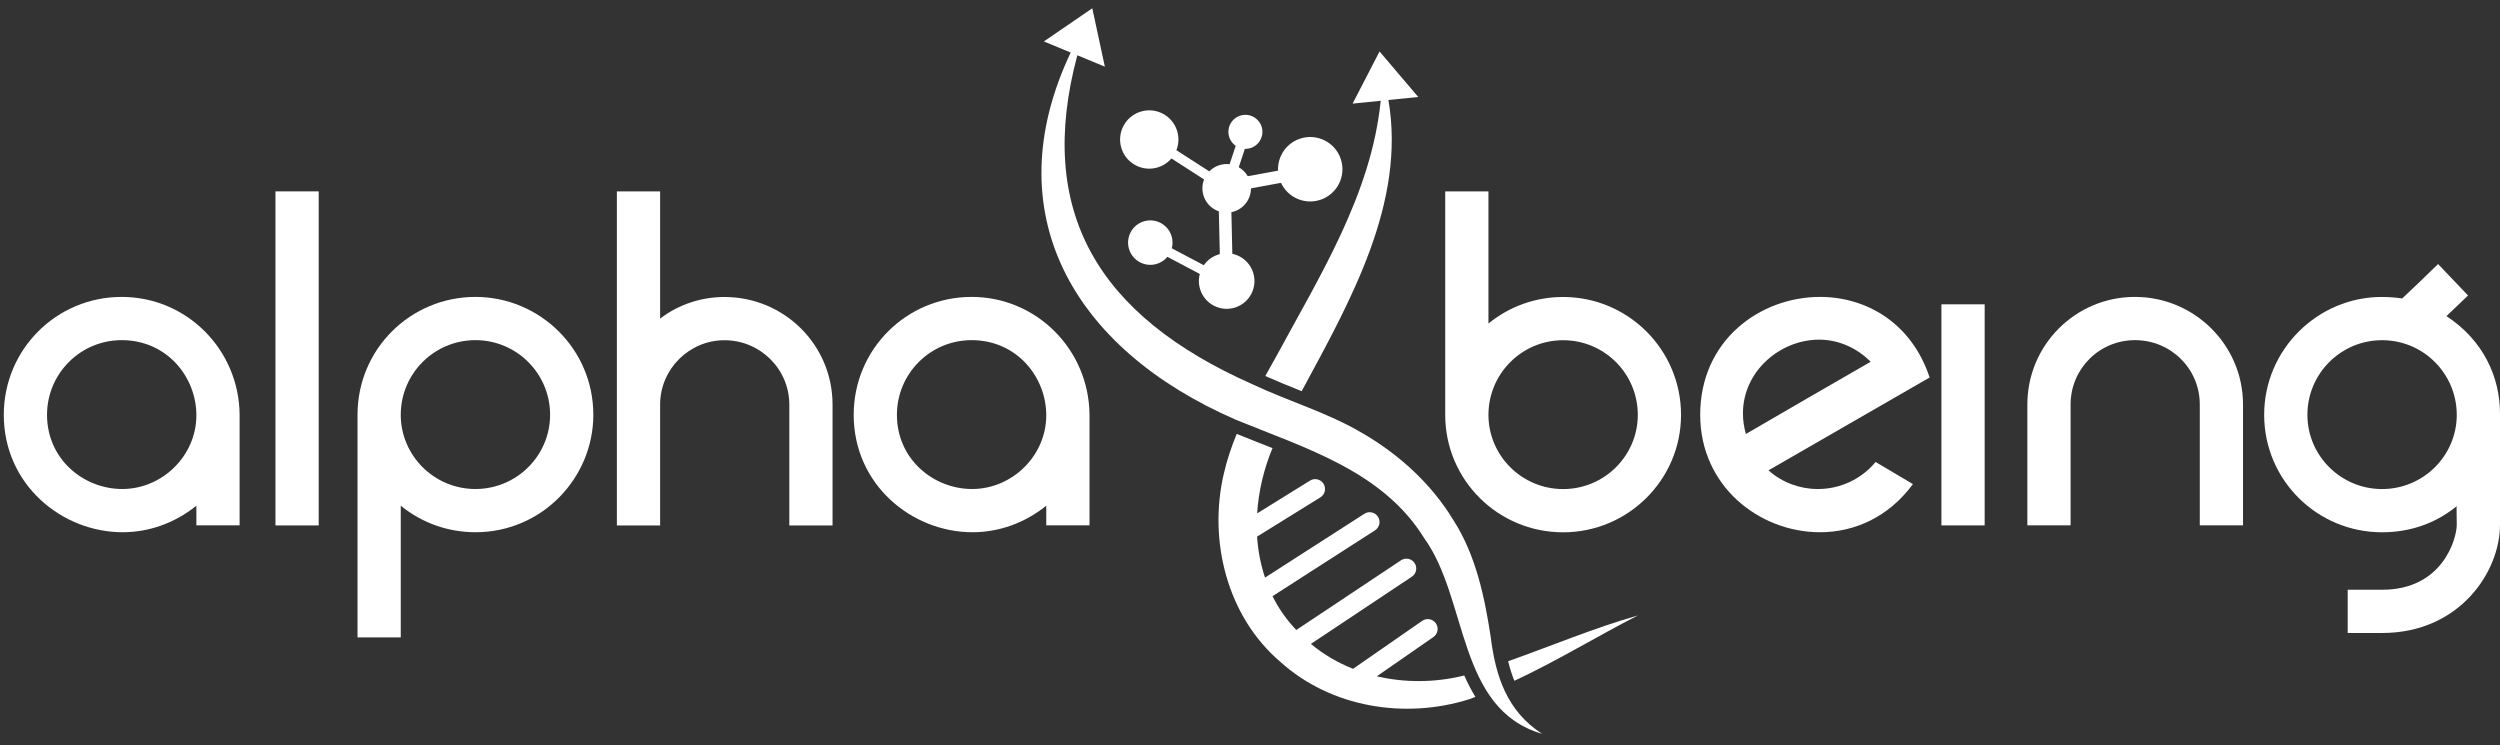<svg width="208" height="62" viewBox="0 0 208 62" fill="#fff" xmlns="http://www.w3.org/2000/svg">
<rect x="0" y="0" width="208" height="62" fill="#333333" stroke="none"/>
<path d="M121.719 56.227C119.377 56.795 116.885 56.816 114.551 56.268L119.259 53.002C119.63 52.745 119.723 52.234 119.465 51.862C119.208 51.491 118.697 51.397 118.325 51.656L112.575 55.645C111.307 55.142 110.118 54.456 109.069 53.571L117.466 47.982C117.843 47.732 117.945 47.222 117.694 46.847C117.443 46.469 116.934 46.365 116.559 46.619L107.852 52.414C107.037 51.562 106.376 50.618 105.873 49.603L114.4 44.125C114.781 43.88 114.891 43.373 114.647 42.993C114.402 42.611 113.896 42.5 113.515 42.746L105.249 48.056C104.884 46.959 104.664 45.812 104.59 44.644L109.856 41.379C110.24 41.14 110.358 40.636 110.12 40.251C109.882 39.867 109.377 39.747 108.992 39.987L104.595 42.713C104.713 40.858 105.152 39.004 105.874 37.285C105.485 37.13 105.096 36.977 104.707 36.824C104.098 36.584 103.494 36.344 102.892 36.102C102.453 37.18 102.076 38.289 101.812 39.45C100.527 45.009 102.104 51.292 106.515 55.056C110.755 58.889 116.927 59.849 122.238 58.176C122.413 58.115 122.581 58.043 122.754 57.981C122.403 57.412 122.098 56.813 121.824 56.196C121.788 56.206 121.754 56.217 121.719 56.227Z" fill="#fff"/>
<path d="M108.3 32.545C112.338 25.063 116.99 16.877 115.516 8.319L117.998 8.068L114.779 4.281L112.535 8.621L114.875 8.384C114.099 16.122 109.849 22.875 106.196 29.631C105.889 30.181 105.58 30.732 105.273 31.285C106.23 31.712 107.204 32.11 108.157 32.488C108.205 32.506 108.253 32.527 108.3 32.545Z" fill="#fff"/>
<path d="M125.477 55.014C125.621 55.605 125.792 56.148 125.994 56.642C129.509 55.007 132.794 52.985 136.275 51.203C132.633 52.243 129.061 53.744 125.477 55.014Z" fill="#fff"/>
<path d="M124.026 52.985C123.517 49.656 122.787 46.157 120.905 43.249C119.063 40.208 116.333 37.76 113.325 36.022C110.426 34.312 107.189 33.383 104.198 31.969C91.276 26.242 86.165 17.556 89.633 4.599L91.923 5.546L90.879 0.688L86.849 3.448L89.082 4.372C82.791 17.63 89.16 29.002 102.857 34.938C108.619 37.294 115.047 39.2 118.491 44.772C122.164 49.848 121.208 58.984 128.3 61.054C125.381 59.158 124.435 56.278 124.026 52.985Z" fill="#fff"/>
<path d="M19.935 34.513V43.709H16.339V42.074C14.459 43.587 12.292 44.282 10.208 44.282C5.139 44.282 0.316 40.317 0.316 34.513C0.316 29.076 4.69 24.703 10.126 24.703C15.521 24.703 19.895 29.076 19.935 34.513ZM10.126 28.3C6.693 28.3 3.913 31.079 3.913 34.513C3.913 38.232 6.978 40.685 10.167 40.685C13.519 40.685 16.339 37.905 16.339 34.553C16.339 31.365 13.886 28.3 10.126 28.3Z" fill="#fff"/>
<path d="M26.515 15.922H22.918V43.716H26.515V15.922Z" fill="#fff"/>
<path d="M49.365 34.513C49.365 39.745 45.114 44.282 39.556 44.282C37.349 44.282 35.141 43.546 33.343 42.074V53.029H29.746V34.513C29.746 29.036 34.16 24.703 39.556 24.703C44.869 24.703 49.365 28.995 49.365 34.513ZM45.768 34.513C45.768 31.079 42.989 28.3 39.556 28.3C36.122 28.3 33.343 31.079 33.343 34.513C33.343 37.906 36.122 40.685 39.556 40.685C42.989 40.685 45.768 37.906 45.768 34.513Z" fill="#fff"/>
<path d="M65.671 43.716V33.661C65.671 30.718 63.26 28.307 60.276 28.307C57.333 28.307 54.922 30.718 54.922 33.661V43.716H51.324V15.922H54.922V26.508C56.516 25.282 58.437 24.71 60.276 24.71C65.222 24.71 69.268 28.675 69.268 33.661V43.716H65.671Z" fill="#fff"/>
<path d="M90.646 34.513V43.709H87.049V42.074C85.17 43.587 83.003 44.282 80.918 44.282C75.85 44.282 71.027 40.317 71.027 34.513C71.027 29.076 75.401 24.703 80.837 24.703C86.232 24.703 90.606 29.076 90.646 34.513ZM80.837 28.3C77.404 28.3 74.624 31.079 74.624 34.513C74.624 38.232 77.689 40.685 80.878 40.685C84.23 40.685 87.049 37.905 87.049 34.553C87.049 31.365 84.597 28.3 80.837 28.3Z" fill="#fff"/>
<path d="M139.862 34.519C139.862 39.914 135.448 44.288 130.052 44.288C124.616 44.288 120.242 39.914 120.242 34.519V15.922H123.839V26.917C125.597 25.486 127.763 24.709 130.052 24.709C135.448 24.709 139.862 29.083 139.862 34.519ZM136.265 34.519C136.265 31.086 133.486 28.306 130.052 28.306C126.619 28.306 123.839 31.086 123.839 34.519C123.839 37.912 126.619 40.691 130.052 40.691C133.486 40.691 136.265 37.912 136.265 34.519Z" fill="#fff"/>
<path d="M151.267 40.685C153.106 40.685 154.864 39.868 156.049 38.437L159.155 40.276C157.112 43.055 154.251 44.282 151.43 44.282C146.361 44.282 141.457 40.44 141.457 34.513C141.457 28.3 146.444 24.703 151.43 24.703C155.231 24.703 159.033 26.829 160.545 31.407L147.138 39.132C148.283 40.153 149.754 40.685 151.226 40.685H151.267ZM145.258 36.107C152.166 32.101 148.692 34.104 155.64 30.099C154.373 28.831 152.82 28.259 151.348 28.259C148.119 28.259 145.013 30.875 145.013 34.39C145.013 34.963 145.095 35.535 145.258 36.107Z" fill="#fff"/>
<path d="M165.124 25.32H161.527V43.713H165.124V25.32Z" fill="#fff"/>
<path d="M183.022 43.709V33.654C183.022 30.67 180.61 28.3 177.627 28.3C174.684 28.3 172.273 30.67 172.273 33.654V43.709H168.676V33.654C168.676 28.709 172.681 24.703 177.627 24.703C182.573 24.703 186.619 28.709 186.619 33.654V43.709H183.022Z" fill="#fff"/>
<path d="M198.189 44.286C192.753 44.286 188.379 39.912 188.379 34.517C188.379 29.039 192.874 24.707 198.148 24.707C198.72 24.707 199.292 24.747 199.865 24.83C201.867 22.95 200.845 23.89 202.848 21.969C204.483 23.686 203.666 22.827 205.342 24.585L203.543 26.301C206.609 28.304 207.999 31.369 207.999 34.394C207.999 39.381 204.197 44.286 198.189 44.286ZM204.402 34.517C204.402 31.084 201.622 28.304 198.189 28.304C194.755 28.304 191.976 31.084 191.976 34.517C191.976 37.909 194.755 40.689 198.189 40.689C201.622 40.689 204.402 37.909 204.402 34.517ZM198.189 52.665H195.328V49.068H198.189C203.297 49.068 204.402 44.735 204.402 43.673H207.999C207.999 47.556 204.646 52.665 198.189 52.665Z" fill="#fff"/>
<path d="M205.723 34.398L204.371 40.66L204.402 43.677L207.473 44.325L207.999 43.677V34.398H205.723Z" fill="#fff"/>
<path d="M102.278 16.285L95.371 11.836L95.805 11.162L101.842 15.052L103.239 10.844L104 11.096L102.278 16.285Z" fill="#fff"/>
<path d="M109.175 13.671L101.93 15.008L102.119 16.032L109.364 14.696L109.175 13.671Z" fill="#fff"/>
<path d="M102.582 23.388L101.54 23.373L101.367 15.797L102.409 15.812L102.582 23.388Z" fill="#fff"/>
<path d="M101.377 23.615L95.445 20.482L95.755 19.742L101.686 22.875L101.377 23.615Z" fill="#fff"/>
<path d="M97.934 10.88C98.335 12.158 97.624 13.52 96.346 13.922C95.067 14.323 93.705 13.613 93.303 12.334C92.902 11.055 93.613 9.693 94.891 9.292C96.17 8.89 97.532 9.601 97.934 10.88Z" fill="#fff"/>
<path d="M104.968 10.546C105.201 11.291 104.787 12.085 104.042 12.32C103.296 12.553 102.503 12.139 102.269 11.394C102.034 10.648 102.449 9.855 103.194 9.62C103.939 9.386 104.734 9.801 104.968 10.546Z" fill="#fff"/>
<path d="M103.988 15.064C104.323 16.129 103.731 17.263 102.666 17.598C101.601 17.932 100.466 17.34 100.133 16.275C99.798 15.21 100.39 14.076 101.455 13.742C102.52 13.407 103.654 13.999 103.988 15.064Z" fill="#fff"/>
<path d="M104.265 22.69C104.648 23.909 103.97 25.206 102.752 25.589C101.534 25.971 100.236 25.294 99.853 24.075C99.471 22.857 100.148 21.559 101.366 21.177C102.585 20.794 103.882 21.472 104.265 22.69Z" fill="#fff"/>
<path d="M111.568 13.277C112.011 14.689 111.226 16.195 109.813 16.638C108.4 17.082 106.896 16.296 106.452 14.883C106.009 13.471 106.794 11.966 108.207 11.522C109.619 11.079 111.124 11.865 111.568 13.277Z" fill="#fff"/>
<path d="M97.51 19.785C97.731 20.782 97.102 21.769 96.106 21.991C95.108 22.212 94.121 21.583 93.9 20.586C93.679 19.589 94.308 18.601 95.305 18.38C96.301 18.159 97.289 18.788 97.51 19.785Z" fill="#fff"/>
</svg>
